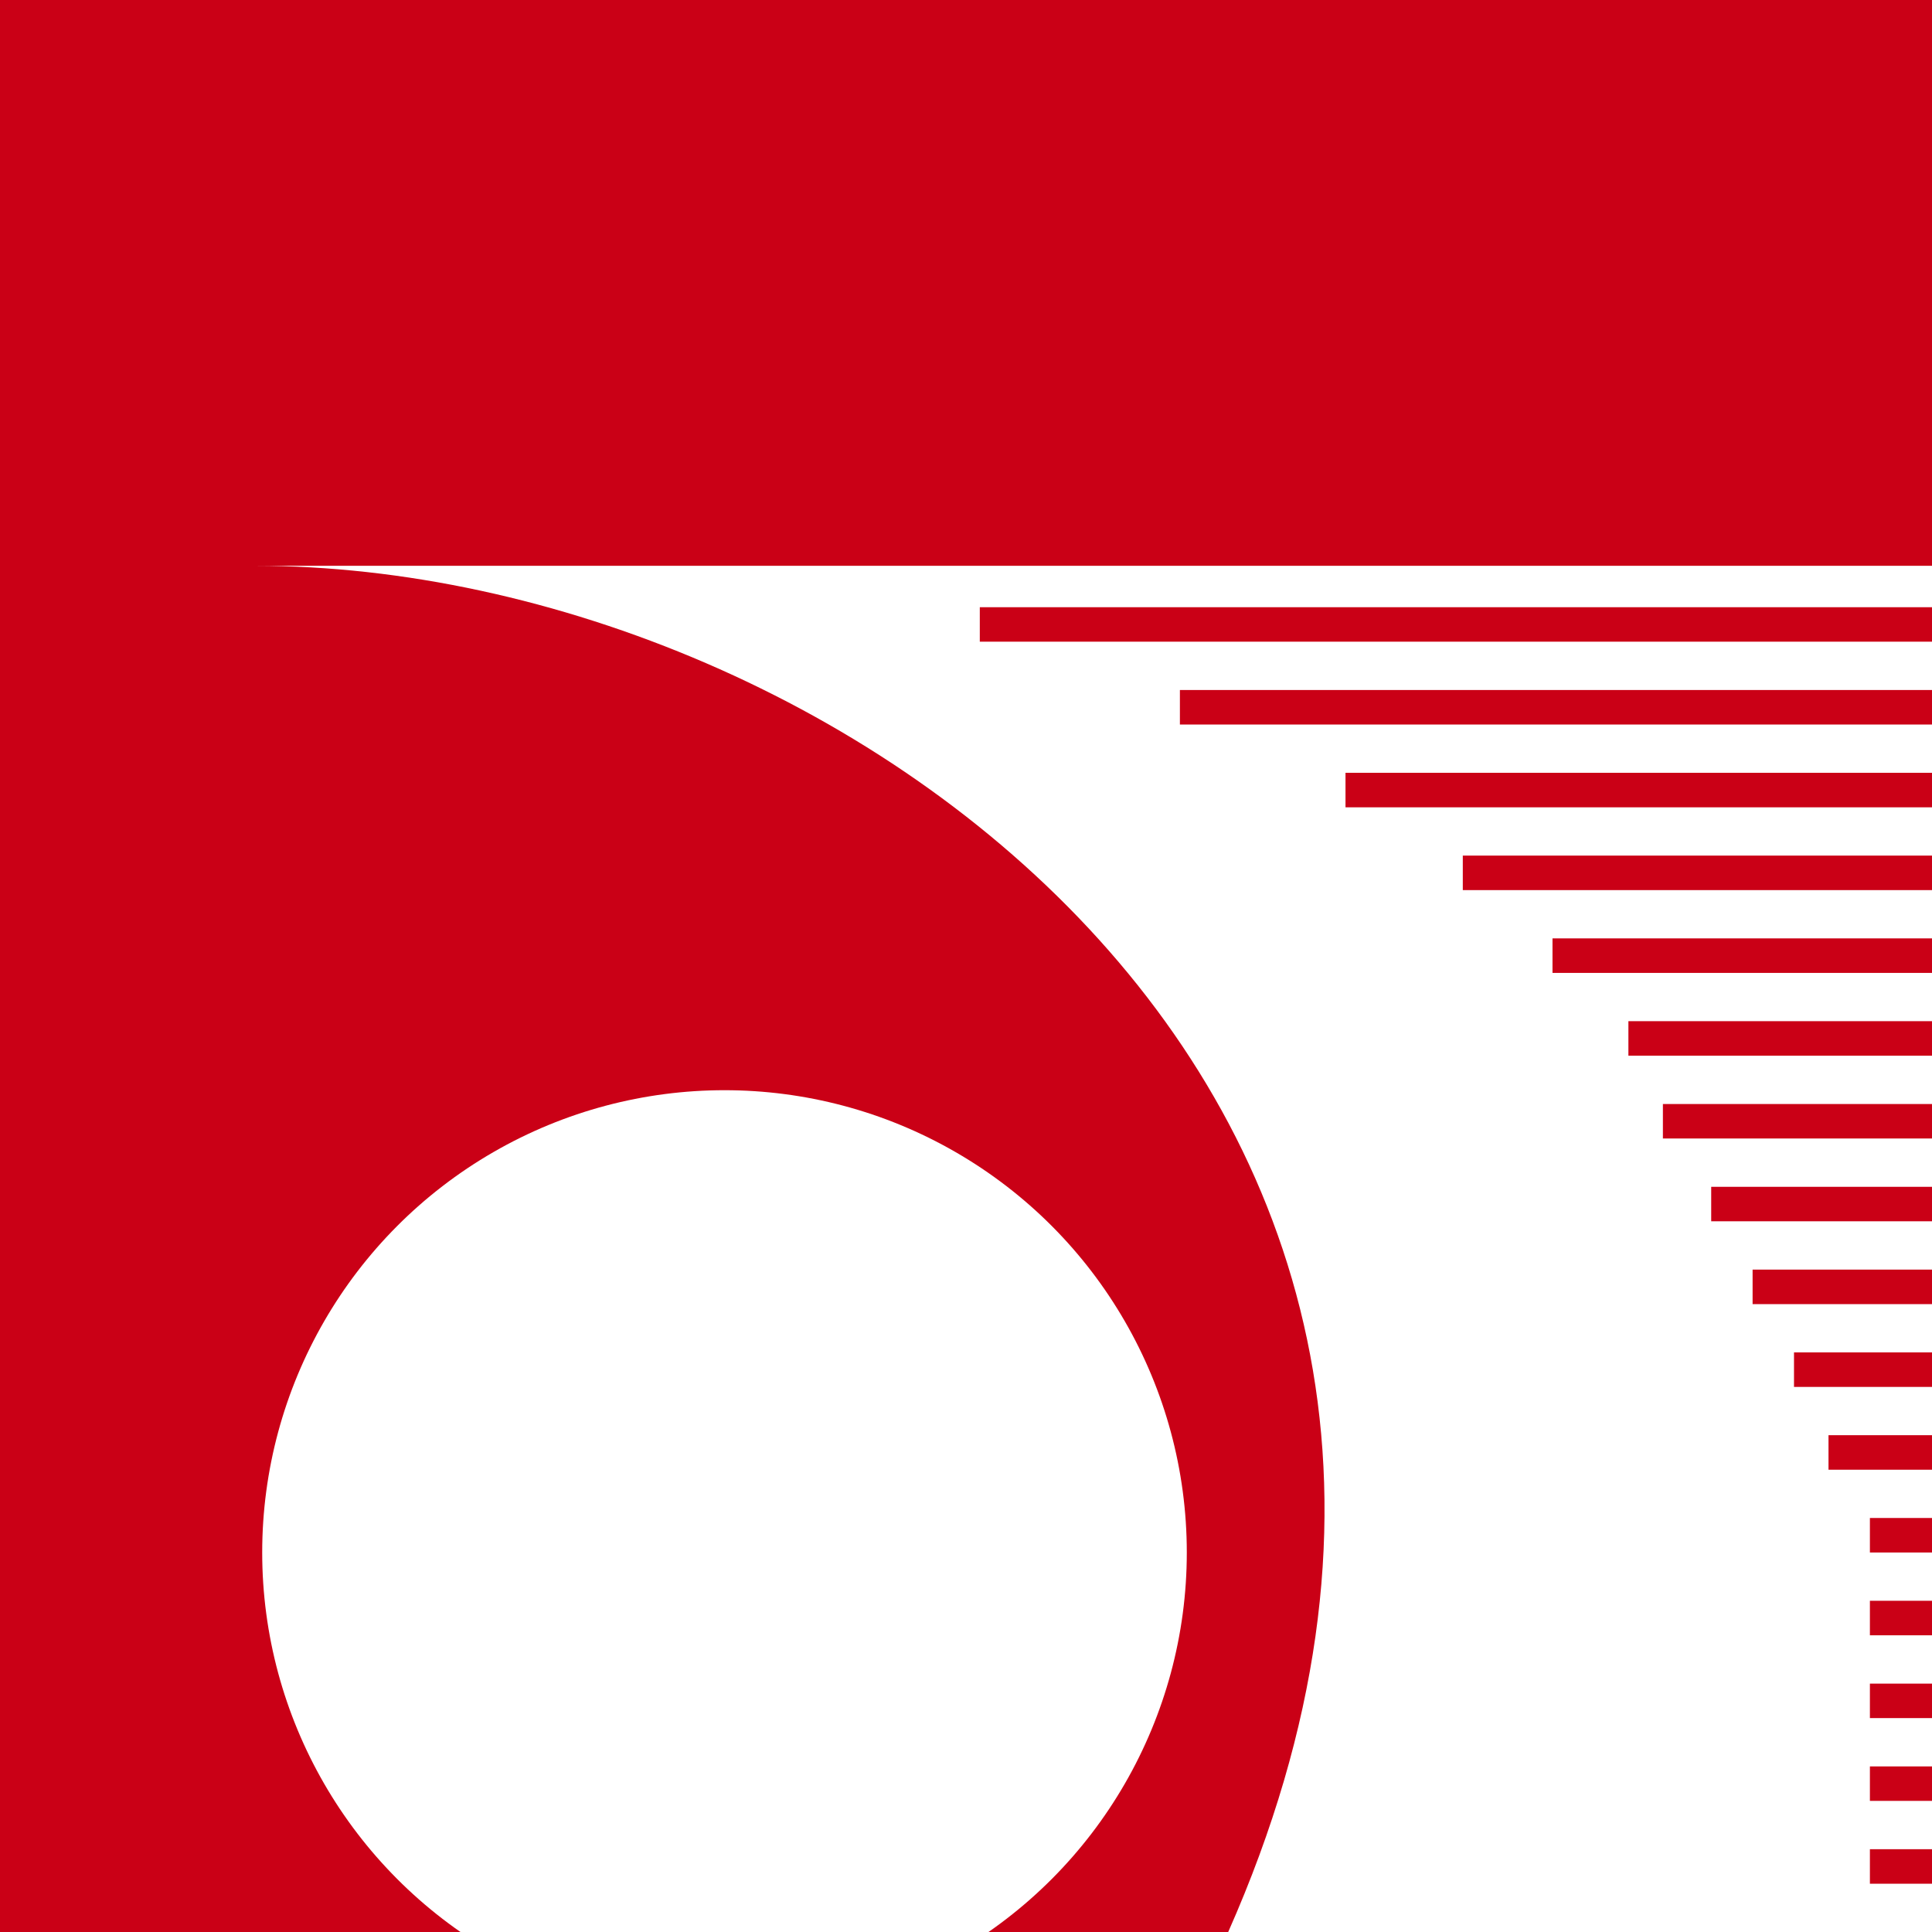 <svg width="280" height="280" viewBox="0 0 280 280" fill="none" xmlns="http://www.w3.org/2000/svg">
<rect x="0" y="0" width="280" height="280" fill="#333333" stroke="none"/>
<g clip-path="url(#clip0_1_33)">
<rect width="280" height="280" fill="white"/>
<rect width="280" height="280" fill="#CA0016"/>
<path fill-rule="evenodd" clip-rule="evenodd" d="M178 280C231 160.396 122 82 37 82H280V88H142V93H280V100H171V105H280V112H195V117H280V124H212V129H280V136H225V141H280V148H236V153H280V160H241V165H280V172H248V177H280V184H254V189H280V196H260V201H280V208H265V213H280V220H271V225H280V232H271V237H280V244H271V249H280V256H271V261H280V268H271V273H280V280H271H178Z" fill="white"/>
<circle cx="105" cy="225" r="67" fill="white"/>
</g>
<defs>
<clipPath id="clip0_1_33">
<rect width="280" height="280" fill="white"/>
</clipPath>
</defs>
</svg>

